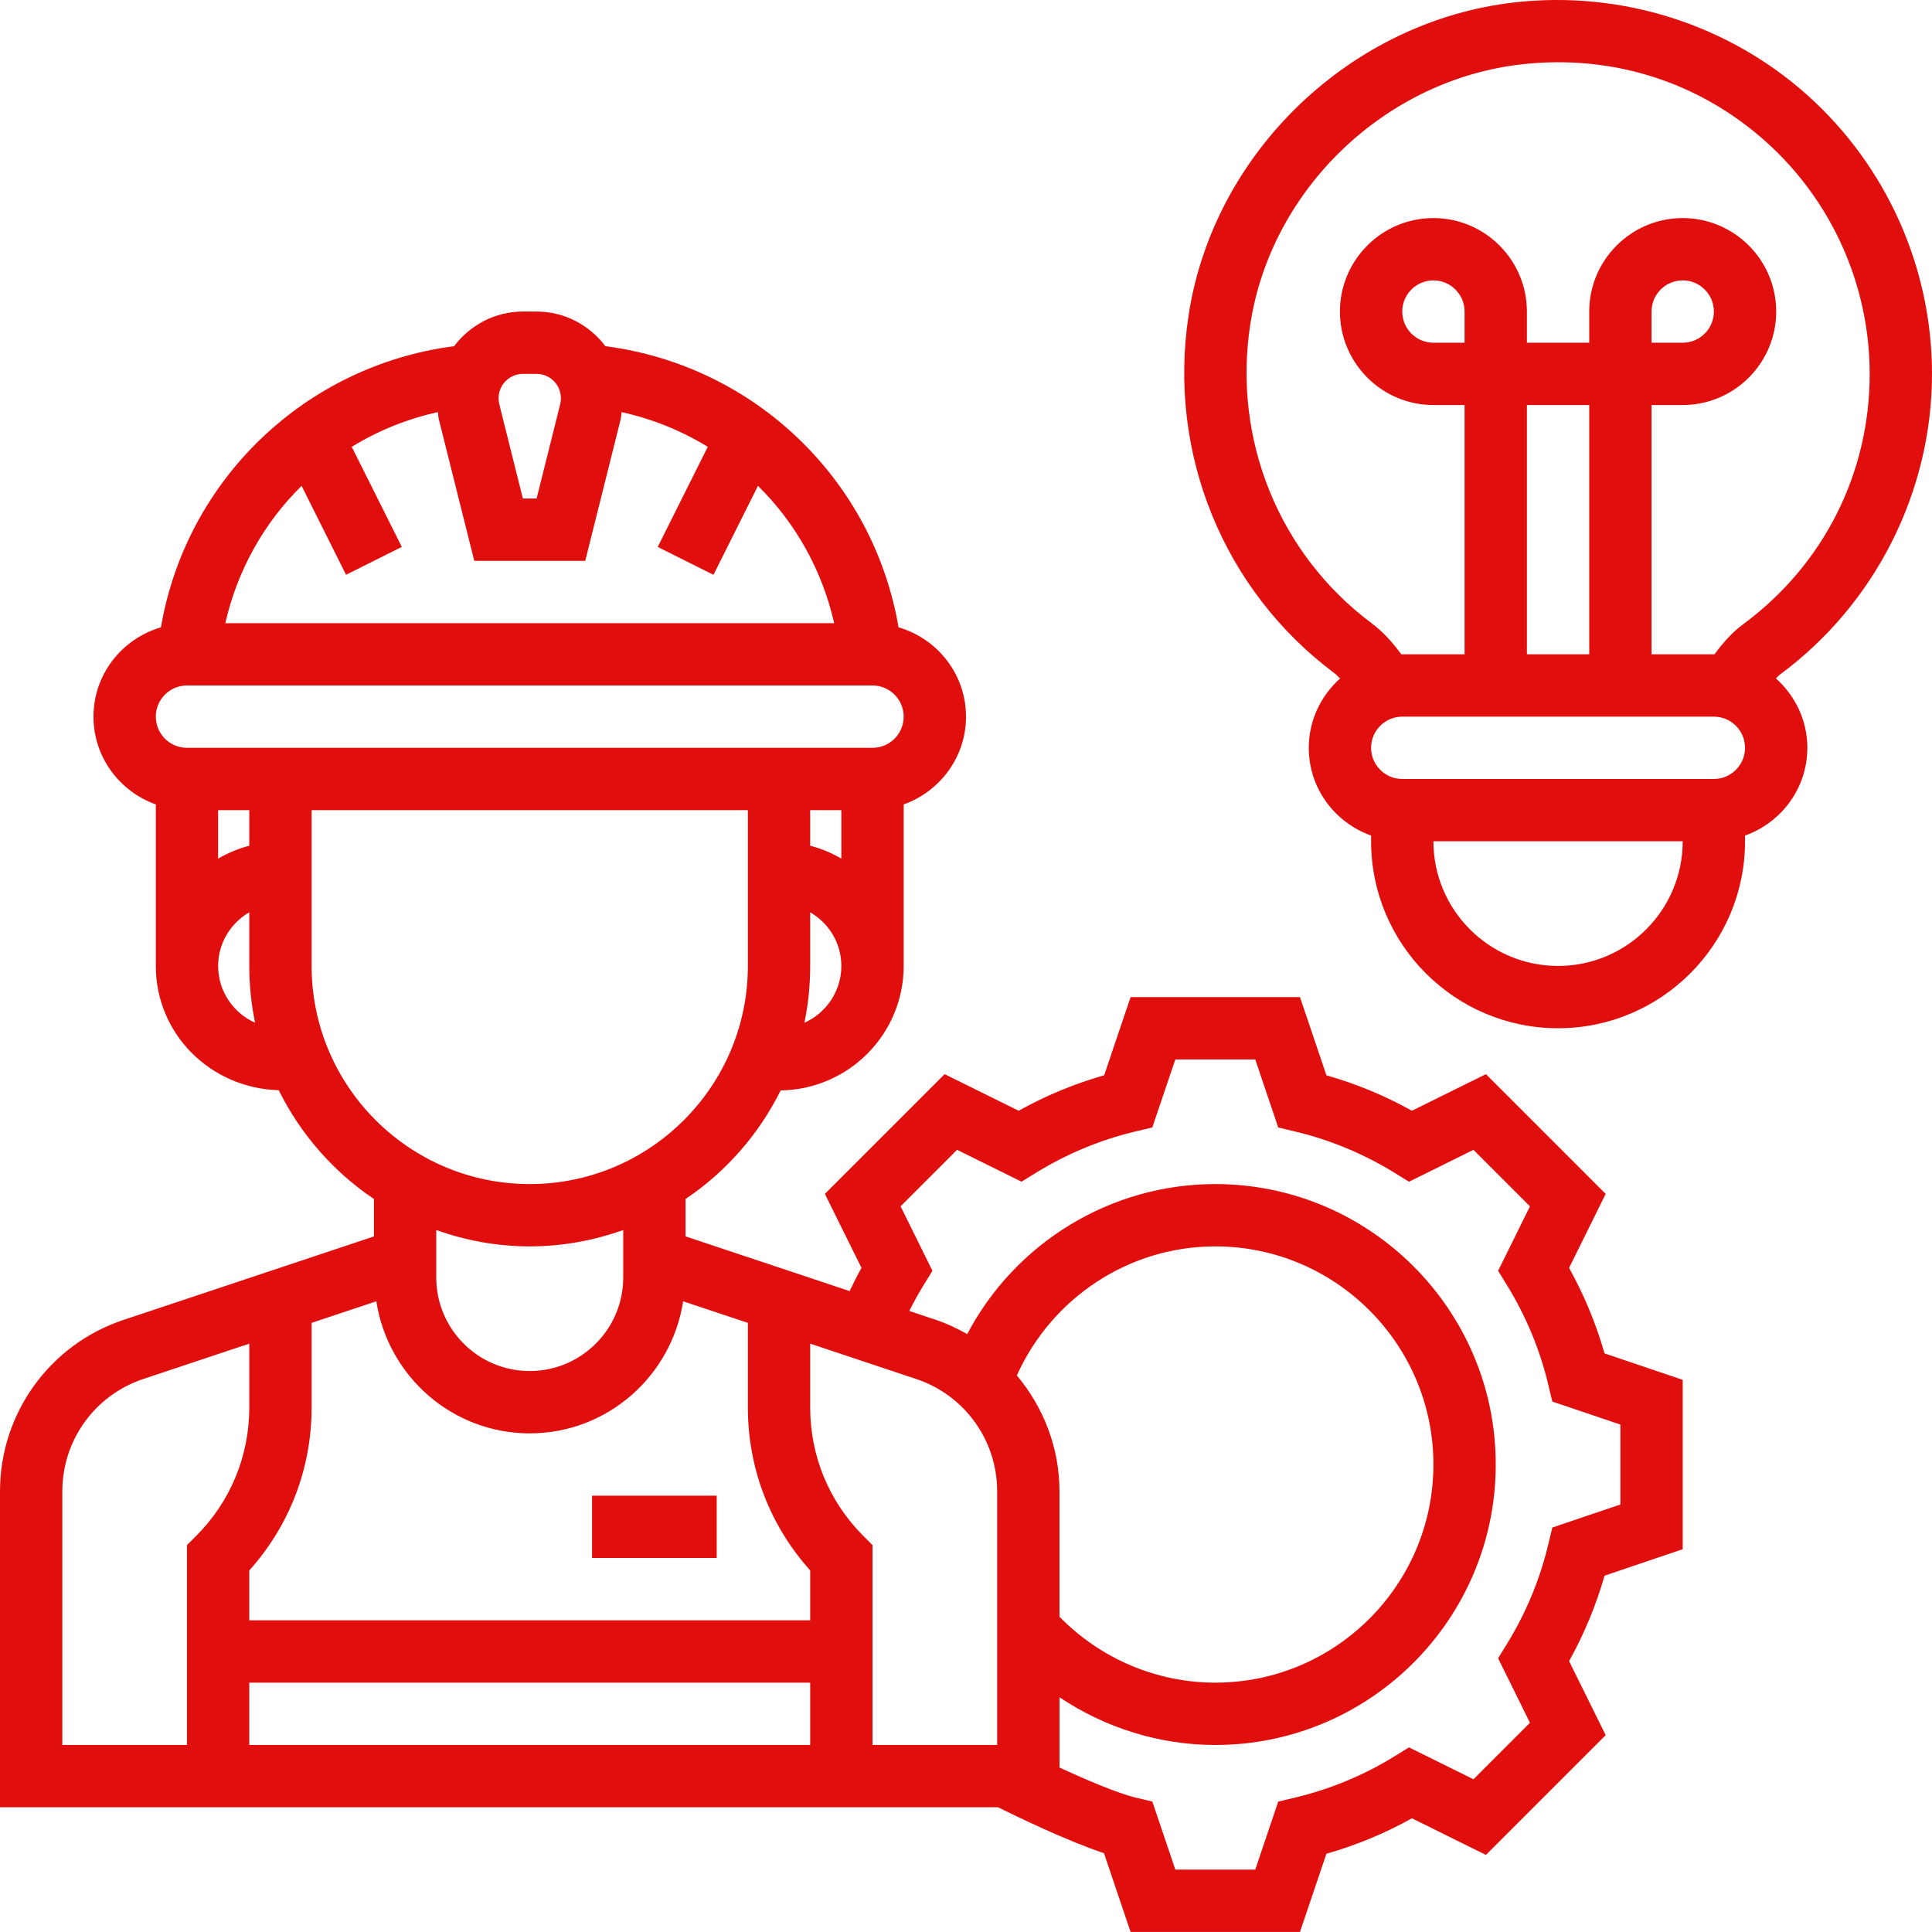 <?xml version="1.0" encoding="UTF-8"?>
<svg xmlns="http://www.w3.org/2000/svg" height="512px" viewBox="0 0 496 496" width="512px" class="">
  <g>
    <path d="m402.832 325.504 9.398-19-30.742-30.742-19.008 9.398c-6.961-3.879-14.312-6.926-21.953-9.102l-6.785-20.074h-43.484l-6.785 20.074c-7.641 2.176-14.992 5.223-21.953 9.102l-19.008-9.398-30.742 30.742 9.398 19c-1.09 1.953-2.09 3.938-3.047 5.953l-42.121-14.039v-9.609c10.391-6.965 18.809-16.598 24.426-27.871 17.445-.23 31.574-14.457 31.574-31.953v-41.469c9.289-3.312 16-12.113 16-22.531 0-10.902-7.352-20.023-17.32-22.934-6.465-37.883-36.926-67.199-75.254-72.176-4.066-5.371-10.441-8.891-17.672-8.891h-3.508c-7.23 0-13.605 3.52-17.672 8.891-38.301 4.977-68.781 34.312-75.254 72.176-9.969 2.91-17.32 12.031-17.32 22.934 0 10.418 6.711 19.219 16 22.531v41.469c0 17.312 13.84 31.371 31.551 31.906 5.617 11.297 14.043 20.941 24.449 27.926v9.609l-64.273 21.426c-18.973 6.316-31.727 24.008-31.727 44.016v81.117h256.23c4.793 2.379 17.738 8.641 27.195 11.785l6.832 20.215h43.484l6.785-20.07c7.641-2.176 14.992-5.223 21.953-9.105l19.008 9.402 30.742-30.746-9.398-19c3.863-6.961 6.922-14.312 9.105-21.941l20.062-6.801v-43.48l-20.07-6.793c-2.176-7.633-5.234-14.984-9.098-21.945zm-141.777 27.617c8.961-19.941 28.793-33.137 50.945-33.137 30.871 0 56 25.121 56 56 0 30.883-25.129 56-56 56-15.105 0-29.488-6.176-40-16.918v-32.199c0-11.203-4.105-21.586-10.945-29.746zm-5.055 29.746v65.117h-32v-51.309l-2.344-2.348c-8.809-8.805-13.656-20.52-13.656-32.973v-16.402l27.207 9.074c12.441 4.141 20.793 15.734 20.793 28.84zm-192 49.117h144v16h-144zm128-92.367v21.738c0 15.582 5.656 30.301 16 41.812v12.816h-144v-12.816c10.344-11.504 16-26.223 16-41.812v-21.738l16.617-5.535c2.957 19.152 19.414 33.902 39.383 33.902s36.426-14.75 39.383-33.902zm24-131.633v12.449c-2.48-1.449-5.152-2.574-8-3.312v-9.137zm-9.488 54.586c.977-4.711 1.488-9.594 1.488-14.586v-13.773c4.762 2.773 8 7.879 8 13.773 0 6.504-3.91 12.082-9.488 14.586zm-72.266-166.586h3.508c3.438 0 6.246 2.801 6.246 6.25 0 .512-.062 1.031-.176 1.512l-6.062 24.238h-3.523l-6.055-24.223c-.121-.496-.184-1.016-.184-1.527 0-3.449 2.809-6.25 6.246-6.25zm-56.82 28.746 11.414 22.832 14.312-7.16-12.848-25.688c6.719-4.129 14.176-7.168 22.129-8.914.094.609.07 1.234.223 1.832l9.105 36.352h28.484l9.105-36.367c.145-.59.121-1.207.223-1.816 7.961 1.754 15.41 4.785 22.129 8.914l-12.848 25.695 14.312 7.16 11.426-22.84c9.598 9.449 16.477 21.617 19.566 35.262h-156.312c3.098-13.645 9.977-25.805 19.578-35.262zm-29.426 51.254h176c4.414 0 8 3.594 8 8 0 4.41-3.586 8-8 8h-176c-4.414 0-8-3.59-8-8 0-4.406 3.586-8 8-8zm16 41.137c-2.848.746-5.52 1.863-8 3.312v-12.449h8zm-8 30.863c0-5.895 3.238-11 8-13.773v13.773c0 4.992.512 9.875 1.488 14.586-5.578-2.504-9.488-8.082-9.488-14.586zm24 0v-40h112v40c0 30.883-25.129 56-56 56s-56-25.117-56-56zm56 72c8.426 0 16.48-1.527 24-4.199v12.199c0 13.234-10.77 24-24 24s-24-10.766-24-24v-12.199c7.52 2.672 15.574 4.199 24 4.199zm-120 62.883c0-13.105 8.352-24.699 20.793-28.84l27.207-9.074v16.402c0 12.453-4.848 24.168-13.656 32.973l-2.344 2.348v51.309h-32zm400 3.383-17.473 5.91-1.031 4.305c-2.152 9-5.711 17.586-10.566 25.496l-2.32 3.77 8.176 16.551-14.504 14.504-16.547-8.184-3.766 2.32c-7.922 4.871-16.496 8.434-25.504 10.574l-4.305 1.027-5.902 17.461h-20.516l-5.902-17.469-4.305-1.027c-4.582-1.094-12.656-4.543-19.527-7.703v-18.047c11.734 7.848 25.602 12.246 39.992 12.246 39.703 0 72-32.301 72-72 0-39.695-32.297-72-72-72-26.969 0-51.383 15.137-63.688 38.512-2.543-1.43-5.191-2.703-8.039-3.652l-6.832-2.281c1.117-2.227 2.32-4.418 3.621-6.543l2.32-3.777-8.176-16.551 14.504-14.504 16.547 8.184 3.766-2.32c7.922-4.871 16.496-8.434 25.504-10.578l4.305-1.023 5.91-17.465h20.516l5.902 17.473 4.305 1.023c9 2.145 17.574 5.707 25.504 10.578l3.766 2.32 16.547-8.184 14.504 14.504-8.176 16.551 2.32 3.77c4.855 7.91 8.422 16.484 10.566 25.496l1.031 4.301 17.473 5.906zm0 0" data-original="#000000" class="active-path" data-old_color="#000000" fill="#E10E0E"></path>
    <path d="m496 95.984c0-27.285-11.672-53.367-32.016-71.574-20.336-18.184-47.695-26.863-75.016-23.809-42.113 4.703-77.352 38.426-83.793 80.16-5.488 35.496 8.871 70.793 37.465 92.113.504.375.918.895 1.391 1.32-4.887 4.398-8.031 10.711-8.031 17.789 0 10.418 6.711 19.219 16 22.531v1.469c0 26.473 21.527 48 48 48s48-21.527 48-48v-1.469c9.289-3.312 16-12.113 16-22.531 0-7.094-3.16-13.414-8.07-17.816.367-.316.688-.734 1.078-1.023 24.418-18.039 38.992-46.887 38.992-77.16zm-96 152c-17.648 0-32-14.352-32-32h64c0 17.648-14.352 32-32 32zm40-48h-80c-4.414 0-8-3.59-8-8 0-4.406 3.586-8 8-8h80c4.414 0 8 3.594 8 8 0 4.41-3.586 8-8 8zm-64-112h-8c-4.414 0-8-3.59-8-8 0-4.406 3.586-8 8-8s8 3.594 8 8zm32 80h-16v-64h16zm32 0h-16v-64h8c13.23 0 24-10.766 24-24 0-13.23-10.77-24-24-24s-24 10.77-24 24v8h-16v-8c0-13.23-10.77-24-24-24s-24 10.77-24 24c0 13.234 10.77 24 24 24h8v64h-16c-.07 0-.145.027-.215.027-2.234-3.027-4.68-5.785-7.586-7.953-23.832-17.785-35.793-47.227-31.207-76.848 5.359-34.73 34.695-62.785 69.762-66.707 23.117-2.582 45.367 4.457 62.559 19.832 16.961 15.168 26.688 36.914 26.688 59.648 0 25.594-11.84 49.027-32.496 64.289-2.809 2.074-5.191 4.77-7.367 7.727-.047 0-.09-.016-.137-.016zm-16-80v-8c0-4.406 3.586-8 8-8s8 3.594 8 8c0 4.41-3.586 8-8 8zm0 0" data-original="#000000" class="active-path" data-old_color="#000000" fill="#E10E0E"></path>
    <path d="m152 383.984h32v16h-32zm0 0" data-original="#000000" class="active-path" data-old_color="#000000" fill="#E10E0E"></path>
  </g>
</svg>
